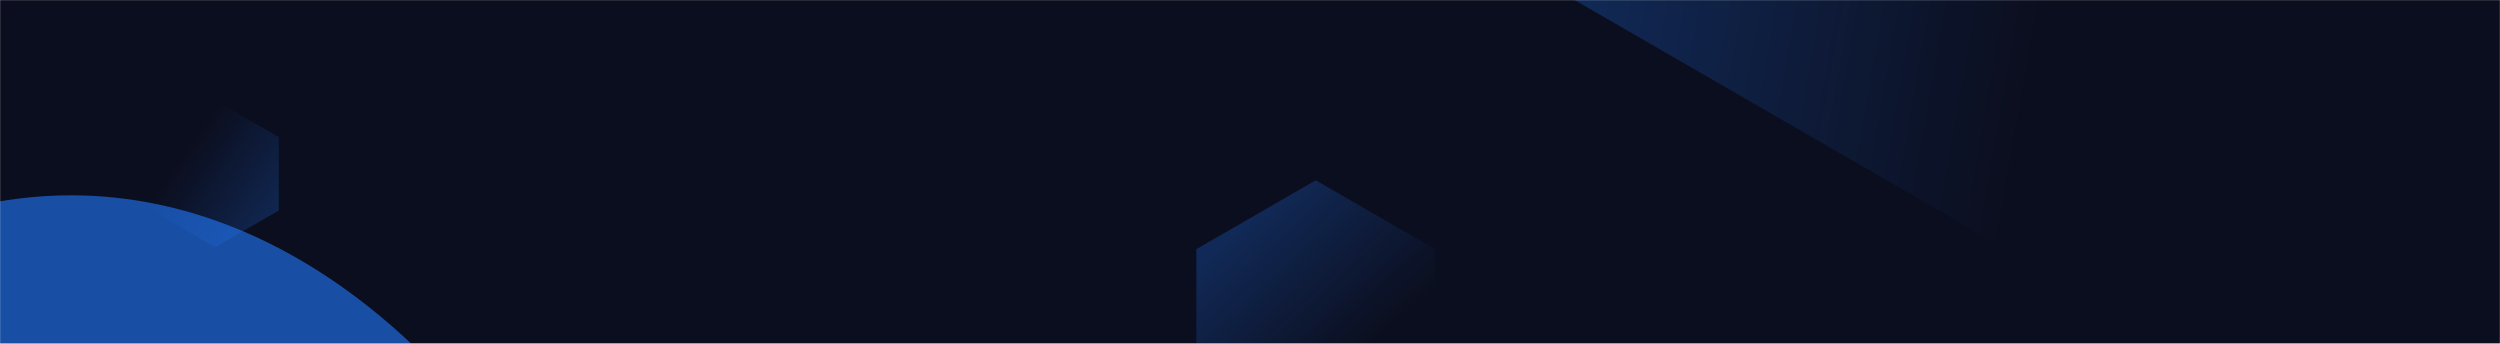 <svg width="1920" height="264" viewBox="0 0 1920 264" fill="none" xmlns="http://www.w3.org/2000/svg">
<mask id="mask0_2504_1340" style="mask-type:alpha" maskUnits="userSpaceOnUse" x="0" y="0" width="1920" height="264">
<rect width="1920" height="264" transform="matrix(1 0 0 -1 0 264)" fill="#0B0E1E"/>
</mask>
<g mask="url(#mask0_2504_1340)">
<rect width="1920" height="264" transform="matrix(1 0 0 -1 0 264)" fill="#0B0E1E"/>
<g filter="url(#filter0_f_2504_1340)">
<ellipse cx="54.5" cy="989.5" rx="519.5" ry="839.5" fill="#227AFF" fill-opacity="0.6"/>
</g>
<path opacity="0.3" d="M2461.72 -1.434L2461.48 -726.151L1833.5 -1088.72L1205.75 -726.569L1205.99 -1.852L1833.98 360.716L2461.72 -1.434Z" fill="url(#paint0_linear_2504_1340)"/>
<g opacity="0.42" filter="url(#filter1_f_2504_1340)">
<path d="M1102.06 191.299L1102.02 297.052L1010.38 349.959L918.782 297.113L918.817 191.36L1010.45 138.453L1102.06 191.299Z" fill="url(#paint1_linear_2504_1340)"/>
</g>
<g opacity="0.29" filter="url(#filter2_f_2504_1340)">
<path d="M116.406 161.68L116.425 105.305L165.275 77.101L214.107 105.272L214.088 161.647L165.238 189.851L116.406 161.68Z" fill="url(#paint2_linear_2504_1340)"/>
</g>
</g>
<defs>
<filter id="filter0_f_2504_1340" x="-1085" y="-470" width="2279" height="2919" filterUnits="userSpaceOnUse" color-interpolation-filters="sRGB">
<feFlood flood-opacity="0" result="BackgroundImageFix"/>
<feBlend mode="normal" in="SourceGraphic" in2="BackgroundImageFix" result="shape"/>
<feGaussianBlur stdDeviation="310" result="effect1_foregroundBlur_2504_1340"/>
</filter>
<filter id="filter1_f_2504_1340" x="908.781" y="128.453" width="203.275" height="231.506" filterUnits="userSpaceOnUse" color-interpolation-filters="sRGB">
<feFlood flood-opacity="0" result="BackgroundImageFix"/>
<feBlend mode="normal" in="SourceGraphic" in2="BackgroundImageFix" result="shape"/>
<feGaussianBlur stdDeviation="5" result="effect1_foregroundBlur_2504_1340"/>
</filter>
<filter id="filter2_f_2504_1340" x="108.406" y="69.102" width="113.701" height="128.75" filterUnits="userSpaceOnUse" color-interpolation-filters="sRGB">
<feFlood flood-opacity="0" result="BackgroundImageFix"/>
<feBlend mode="normal" in="SourceGraphic" in2="BackgroundImageFix" result="shape"/>
<feGaussianBlur stdDeviation="4" result="effect1_foregroundBlur_2504_1340"/>
</filter>
<linearGradient id="paint0_linear_2504_1340" x1="1159" y1="-111" x2="1577.49" y2="-37.436" gradientUnits="userSpaceOnUse">
<stop stop-color="#227AFF"/>
<stop offset="1" stop-color="#227AFF" stop-opacity="0"/>
</linearGradient>
<linearGradient id="paint1_linear_2504_1340" x1="872.999" y1="120" x2="1027.03" y2="289.476" gradientUnits="userSpaceOnUse">
<stop stop-color="#227AFF"/>
<stop offset="1" stop-color="#227AFF" stop-opacity="0"/>
</linearGradient>
<linearGradient id="paint2_linear_2504_1340" x1="232" y1="179" x2="142.5" y2="116.5" gradientUnits="userSpaceOnUse">
<stop stop-color="#227AFF"/>
<stop offset="1" stop-color="#227AFF" stop-opacity="0"/>
</linearGradient>
</defs>
</svg>
